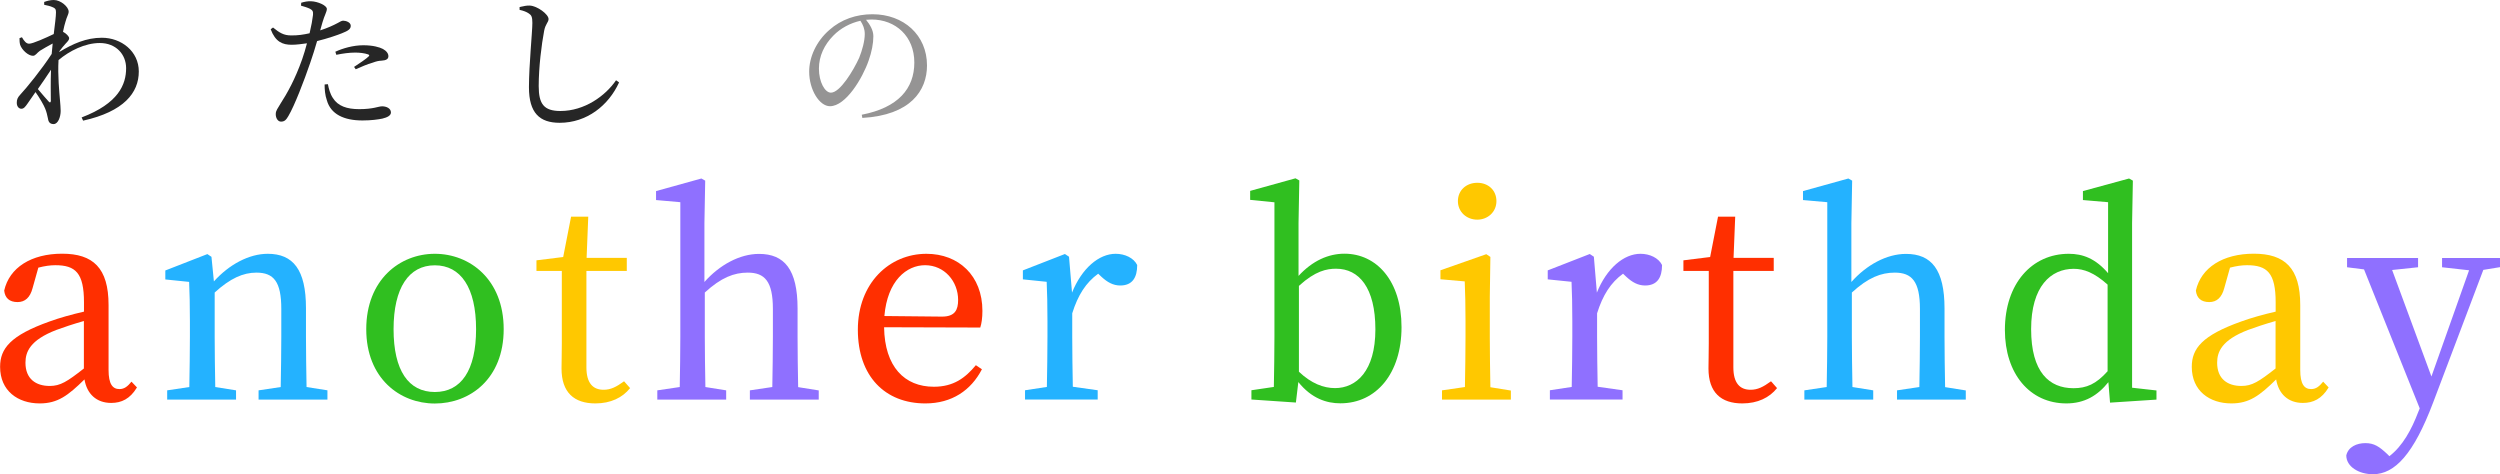 <?xml version="1.0" encoding="UTF-8"?><svg id="_レイヤー_1" xmlns="http://www.w3.org/2000/svg" viewBox="0 0 256.31 48.61"><g isolation="isolate"><g isolation="isolate"><path d="m6.08,5.33c1.38-.84,2.76-1.46,4.36-1.46,2,0,3.79,1.39,3.79,3.46,0,2.19-1.54,4.11-5.71,5.04l-.15-.33c3.78-1.44,4.56-3.38,4.56-5.05,0-1.41-1.03-2.58-2.7-2.58-1.52,0-3.12.81-4.23,1.75-.09,1.58.08,3.29.15,4.12.03.45.07.73.07,1.09,0,.62-.27,1.35-.72,1.35-.36,0-.53-.19-.58-.55-.08-.38-.14-.67-.29-1.04-.15-.38-.58-1.11-.99-1.69-.29.42-.56.81-.81,1.17-.21.3-.38.54-.63.54-.26.01-.48-.24-.48-.6,0-.33.07-.54.36-.85.63-.67,2.19-2.58,3.22-4.17.03-.36.06-.72.1-1.07-.48.25-.97.54-1.3.74-.31.21-.45.52-.72.52-.49,0-1.15-.61-1.32-1.14-.06-.24-.06-.46-.06-.67l.25-.09c.24.42.45.66.74.66.38,0,1.75-.62,2.52-.99.12-.99.23-1.8.23-2.24,0-.33-.1-.42-.36-.52-.19-.09-.5-.17-.85-.24V.2c.3-.11.63-.2.99-.2.71,0,1.52.71,1.52,1.19,0,.28-.18.48-.33,1.05-.06.21-.17.57-.25,1.02l.03.02c.27.13.6.45.6.64,0,.18-.15.33-.36.55-.18.2-.42.48-.63.77l-.02.09Zm-.87,4.95c0-.66-.03-1.89.02-3.13-.42.63-.88,1.32-1.35,1.98.41.5.9,1.04,1.1,1.27.13.15.23.14.24-.12Z" fill="#262626" stroke-width="0"/></g></g><g isolation="isolate"><g isolation="isolate"><path d="m14.03,39.74c-.7,1.15-1.57,1.57-2.63,1.57-1.51,0-2.49-.92-2.74-2.41-1.68,1.65-2.74,2.46-4.59,2.46-2.24,0-4.06-1.29-4.06-3.75,0-1.88,1.06-3.22,5.07-4.65.98-.36,2.3-.73,3.53-1.01v-.95c0-3.02-.87-3.81-2.94-3.81-.53,0-1.09.08-1.74.25l-.59,2.1c-.25.95-.76,1.43-1.54,1.43-.84,0-1.29-.42-1.37-1.18.53-2.35,2.77-3.78,5.94-3.78s4.76,1.46,4.76,5.26v6.66c0,1.46.42,1.96,1.12,1.96.5,0,.84-.28,1.23-.76l.56.59Zm-5.43-6.83c-1.09.31-2.16.67-2.83.92-2.69,1.04-3.16,2.24-3.16,3.36,0,1.65,1.06,2.38,2.49,2.38,1.09,0,1.79-.45,3.5-1.79v-4.87Z" fill="#ff2f00" stroke-width="0"/></g><g isolation="isolate"><path d="m33.57,40.02v.95h-7.06v-.95l2.27-.34c.03-1.54.06-3.67.06-5.15v-2.86c0-2.77-.76-3.72-2.55-3.72-1.37,0-2.69.59-4.28,2.04v4.54c0,1.43.03,3.58.06,5.15l2.13.34v.95h-7.06v-.95l2.27-.34c.03-1.57.06-3.72.06-5.15v-1.6c0-1.74-.03-2.8-.08-4.03l-2.44-.25v-.92l4.31-1.68.42.28.25,2.52c1.57-1.74,3.61-2.83,5.52-2.83,2.6,0,3.92,1.62,3.92,5.57v2.94c0,1.48.03,3.61.06,5.15l2.16.34Z" fill="#24b2ff" stroke-width="0"/></g><g isolation="isolate"><path d="m37.55,33.75c0-5.07,3.44-7.73,7.03-7.73s7.06,2.63,7.06,7.73-3.47,7.62-7.06,7.62-7.03-2.58-7.03-7.62Zm11.26,0c0-4.26-1.57-6.55-4.23-6.55s-4.23,2.3-4.23,6.55,1.54,6.44,4.23,6.44,4.23-2.21,4.23-6.44Z" fill="#30bf20" stroke-width="0"/></g><g isolation="isolate"><path d="m64.6,39.79c-.78.98-1.99,1.57-3.56,1.57-2.18,0-3.47-1.12-3.47-3.58,0-.73.03-1.4.03-2.55v-7.45h-2.6v-1.09l2.74-.34.81-4.14h1.76l-.17,4.23h4.12v1.34h-4.14v9.88c0,1.62.67,2.3,1.76,2.3.73,0,1.29-.28,2.1-.87l.62.7Z" fill="#ffc800" stroke-width="0"/></g><g isolation="isolate"><path d="m83.94,40.02v.95h-7.06v-.95l2.3-.34c.03-1.54.06-3.67.06-5.15v-2.86c0-2.83-.84-3.72-2.58-3.72-1.4,0-2.72.5-4.4,2.04v4.54c0,1.43.03,3.58.06,5.15l2.13.34v.95h-7.06v-.95l2.3-.34c.03-1.57.06-3.72.06-5.15v-13.8l-2.49-.22v-.92l4.65-1.29.39.22-.08,4.37v6.02c1.54-1.74,3.61-2.88,5.6-2.88,2.6,0,3.95,1.6,3.95,5.6v2.91c0,1.48.03,3.61.06,5.15l2.13.34Z" fill="#8f70ff" stroke-width="0"/></g><g isolation="isolate"><path d="m90.64,33.55c.06,4.06,2.1,6.1,5.1,6.1,2.02,0,3.22-.9,4.31-2.21l.62.42c-1.12,2.16-3.08,3.5-5.8,3.5-4.12,0-6.92-2.77-6.92-7.56s3.25-7.78,7.03-7.78c3.3,0,5.74,2.24,5.74,5.85,0,.7-.08,1.29-.22,1.71l-9.86-.03Zm5.94-1.09c1.34,0,1.65-.7,1.65-1.71,0-1.9-1.4-3.56-3.39-3.56-1.88,0-3.86,1.57-4.17,5.21l5.91.06Z" fill="#ff2f00" stroke-width="0"/></g><g isolation="isolate"><path d="m109.9,30.02c1.01-2.52,2.77-4,4.48-4,.95,0,1.85.42,2.21,1.15,0,1.29-.5,2.1-1.74,2.1-.73,0-1.32-.34-1.9-.87l-.36-.34c-1.26.92-2.07,2.18-2.66,4.06v2.41c0,1.43.03,3.56.06,5.12l2.55.36v.95h-7.45v-.95l2.24-.34c.03-1.54.06-3.72.06-5.15v-1.6c0-1.74-.03-2.8-.08-4.03l-2.44-.25v-.92l4.31-1.68.42.28.31,3.7Z" fill="#24b2ff" stroke-width="0"/></g><g isolation="isolate"><path d="m133.11,28.31c1.46-1.6,3.11-2.3,4.73-2.3,3.3,0,5.85,2.8,5.85,7.53s-2.58,7.81-6.27,7.81c-1.4,0-2.94-.48-4.31-2.18l-.25,2.1-4.56-.31v-.95l2.3-.34c.03-1.57.06-3.72.06-5.15v-13.78l-2.49-.25v-.92l4.65-1.29.39.22-.08,4.37v5.43Zm.06,9.8c1.26,1.2,2.52,1.68,3.7,1.68,2.18,0,4.14-1.74,4.14-6.02s-1.68-6.22-4.03-6.22c-.95,0-2.13.22-3.81,1.76v8.79Z" fill="#30bf20" stroke-width="0"/></g><g isolation="isolate"><path d="m154.9,40.02v.95h-7.06v-.95l2.35-.34c.03-1.57.06-3.72.06-5.15v-1.62c0-1.71-.03-2.72-.08-4.06l-2.49-.22v-.92l4.7-1.65.42.28-.06,4.09v4.12c0,1.43.03,3.58.06,5.15l2.1.34Zm-5.43-19.4c0-1.12.87-1.88,1.99-1.88s1.96.76,1.96,1.88-.9,1.9-1.96,1.9c-1.12,0-1.99-.81-1.99-1.9Z" fill="#ffc800" stroke-width="0"/></g><g isolation="isolate"><path d="m163.71,30.02c1.01-2.52,2.77-4,4.48-4,.95,0,1.85.42,2.21,1.15,0,1.29-.5,2.1-1.74,2.1-.73,0-1.32-.34-1.9-.87l-.36-.34c-1.26.92-2.07,2.18-2.66,4.06v2.41c0,1.43.03,3.56.06,5.12l2.55.36v.95h-7.45v-.95l2.24-.34c.03-1.54.06-3.72.06-5.15v-1.6c0-1.74-.03-2.8-.08-4.03l-2.44-.25v-.92l4.31-1.68.42.28.31,3.7Z" fill="#8f70ff" stroke-width="0"/></g><g isolation="isolate"><path d="m182.19,39.79c-.78.98-1.99,1.57-3.56,1.57-2.18,0-3.47-1.12-3.47-3.58,0-.73.03-1.4.03-2.55v-7.45h-2.6v-1.09l2.74-.34.81-4.14h1.76l-.17,4.23h4.12v1.34h-4.14v9.88c0,1.62.67,2.3,1.76,2.3.73,0,1.29-.28,2.1-.87l.62.7Z" fill="#ff2f00" stroke-width="0"/></g><g isolation="isolate"><path d="m201.54,40.02v.95h-7.05v-.95l2.29-.34c.03-1.54.06-3.67.06-5.15v-2.86c0-2.83-.84-3.72-2.58-3.72-1.4,0-2.72.5-4.4,2.04v4.54c0,1.43.03,3.58.06,5.15l2.13.34v.95h-7.06v-.95l2.29-.34c.03-1.57.06-3.72.06-5.15v-13.8l-2.49-.22v-.92l4.65-1.29.39.22-.08,4.37v6.02c1.54-1.74,3.61-2.88,5.6-2.88,2.6,0,3.95,1.6,3.95,5.6v2.91c0,1.48.03,3.61.06,5.15l2.13.34Z" fill="#24b2ff" stroke-width="0"/></g><g isolation="isolate"><path d="m221.09,40.02v.95l-4.76.31-.17-2.1c-1.09,1.37-2.44,2.18-4.31,2.18-3.75,0-6.3-3.05-6.3-7.53,0-4.76,2.77-7.81,6.55-7.81,1.43,0,2.74.48,4.03,1.99v-7.28l-2.58-.22v-.92l4.73-1.29.39.22-.08,4.37v16.86l2.49.28Zm-5.01-10.84c-1.37-1.23-2.44-1.62-3.47-1.62-2.35,0-4.37,1.79-4.37,6.19s1.85,6.05,4.34,6.05c1.34,0,2.32-.42,3.5-1.74v-8.88Z" fill="#30bf20" stroke-width="0"/></g><g isolation="isolate"><path d="m238.73,39.74c-.7,1.15-1.57,1.57-2.63,1.57-1.51,0-2.49-.92-2.74-2.41-1.68,1.65-2.74,2.46-4.59,2.46-2.24,0-4.06-1.29-4.06-3.75,0-1.88,1.06-3.22,5.07-4.65.98-.36,2.3-.73,3.53-1.01v-.95c0-3.02-.87-3.81-2.94-3.81-.53,0-1.09.08-1.74.25l-.59,2.1c-.25.95-.76,1.43-1.54,1.43-.84,0-1.29-.42-1.37-1.18.53-2.35,2.77-3.78,5.94-3.78s4.76,1.46,4.76,5.26v6.66c0,1.46.42,1.96,1.12,1.96.5,0,.84-.28,1.23-.76l.56.59Zm-5.43-6.83c-1.09.31-2.16.67-2.83.92-2.69,1.04-3.16,2.24-3.16,3.36,0,1.65,1.06,2.38,2.49,2.38,1.09,0,1.79-.45,3.5-1.79v-4.87Z" fill="#ffc800" stroke-width="0"/></g><g isolation="isolate"><path d="m256.31,27.39l-1.71.28-5.15,13.61c-1.99,5.26-3.92,7.34-6.16,7.34-1.46,0-2.74-.78-2.74-1.93.2-.87,1.06-1.26,1.96-1.26s1.43.36,2.24,1.12l.22.22c1.37-1.06,2.27-2.72,2.97-4.56l.14-.34-5.71-14.25-1.74-.22v-.95h7.28v.95l-2.66.28,4.03,10.92,3.86-10.89-2.77-.31v-.95h5.94v.95Z" fill="#8f70ff" stroke-width="0"/></g></g><g isolation="isolate"><g isolation="isolate"><path d="m88.36,11.76c3.71-.72,5.38-2.66,5.38-5.35s-1.92-4.41-4.39-4.41c-.18,0-.36.01-.56.03.39.48.75,1.06.75,1.68,0,.74-.17,1.62-.48,2.49-.63,1.83-2.35,4.69-3.97,4.69-1.07,0-2.13-1.67-2.13-3.55,0-1.47.72-3.1,2.07-4.27,1.21-1.08,2.76-1.61,4.42-1.61,3.19,0,5.59,2.13,5.59,5.25,0,2.58-1.69,5.1-6.63,5.38l-.06-.33Zm-.15-9.63c-1.02.23-2.02.75-2.77,1.52-.93.94-1.48,2.1-1.48,3.39,0,1.36.61,2.46,1.23,2.46.94,0,2.31-2.28,2.9-3.58.31-.77.57-1.71.57-2.43,0-.53-.18-.95-.44-1.35Z" fill="#959494" stroke-width="0"/></g></g><g isolation="isolate"><g isolation="isolate"><path d="m32.84,3.11c.75-.24,1.33-.51,1.78-.75.24-.14.42-.24.56-.24.29,0,.78.17.78.52,0,.32-.21.5-.93.78-.36.15-1.48.54-2.52.79-.21.71-.44,1.49-.69,2.19-.66,1.93-1.62,4.42-2.25,5.49-.23.39-.39.58-.76.58-.32,0-.54-.36-.54-.76s.21-.58.48-1.07c.7-1.08,1.51-2.53,2.23-4.57.18-.5.34-1.07.49-1.63-.51.07-1.08.15-1.56.15-.96,0-1.67-.3-2.16-1.59l.24-.18c.67.55,1.12.81,1.83.81.68.02,1.35-.09,1.92-.22.18-.75.3-1.44.35-1.88.03-.36-.04-.48-.31-.63-.27-.13-.6-.23-.92-.32l.02-.3c.34-.1.65-.17,1.03-.15.65.02,1.59.42,1.6.78,0,.3-.24.65-.45,1.38l-.23.81Zm.78,5.53c.08.42.21.96.51,1.41.52.83,1.44,1.14,2.7,1.14,1.46,0,1.96-.29,2.35-.29.42,0,.9.2.9.63,0,.33-.39.51-.88.63-.45.09-1.12.19-2.04.19-1.9,0-3.25-.64-3.65-2.07-.19-.54-.23-1.12-.23-1.62l.33-.03Zm.77-3.34c.73-.34,1.81-.66,2.86-.66.99,0,1.67.2,2.01.38.38.21.56.48.56.74,0,.31-.25.43-.71.46-.27.01-.52.06-.92.21-.51.13-1.2.45-1.72.67l-.17-.24c.48-.31,1.32-.88,1.5-1.08.1-.09.06-.17-.08-.21-.34-.12-.85-.18-1.3-.18-.6,0-1.27.09-1.94.23l-.1-.32Z" fill="#262626" stroke-width="0"/></g></g><g isolation="isolate"><g isolation="isolate"><path d="m53.27,1.02v-.3c.39-.09.72-.16,1.03-.15.79.03,1.94.9,1.94,1.38,0,.34-.31.48-.45,1.2-.27,1.42-.56,3.73-.56,5.68,0,1.84.54,2.55,2.23,2.55,2.46,0,4.6-1.54,5.7-3.15l.31.22c-1.08,2.37-3.31,4.14-6.09,4.14-2.05,0-3.15-1-3.15-3.64,0-2.28.35-5.66.35-6.6,0-.6-.09-.79-.35-.96-.24-.17-.55-.29-.97-.38Z" fill="#262626" stroke-width="0"/></g></g></svg>